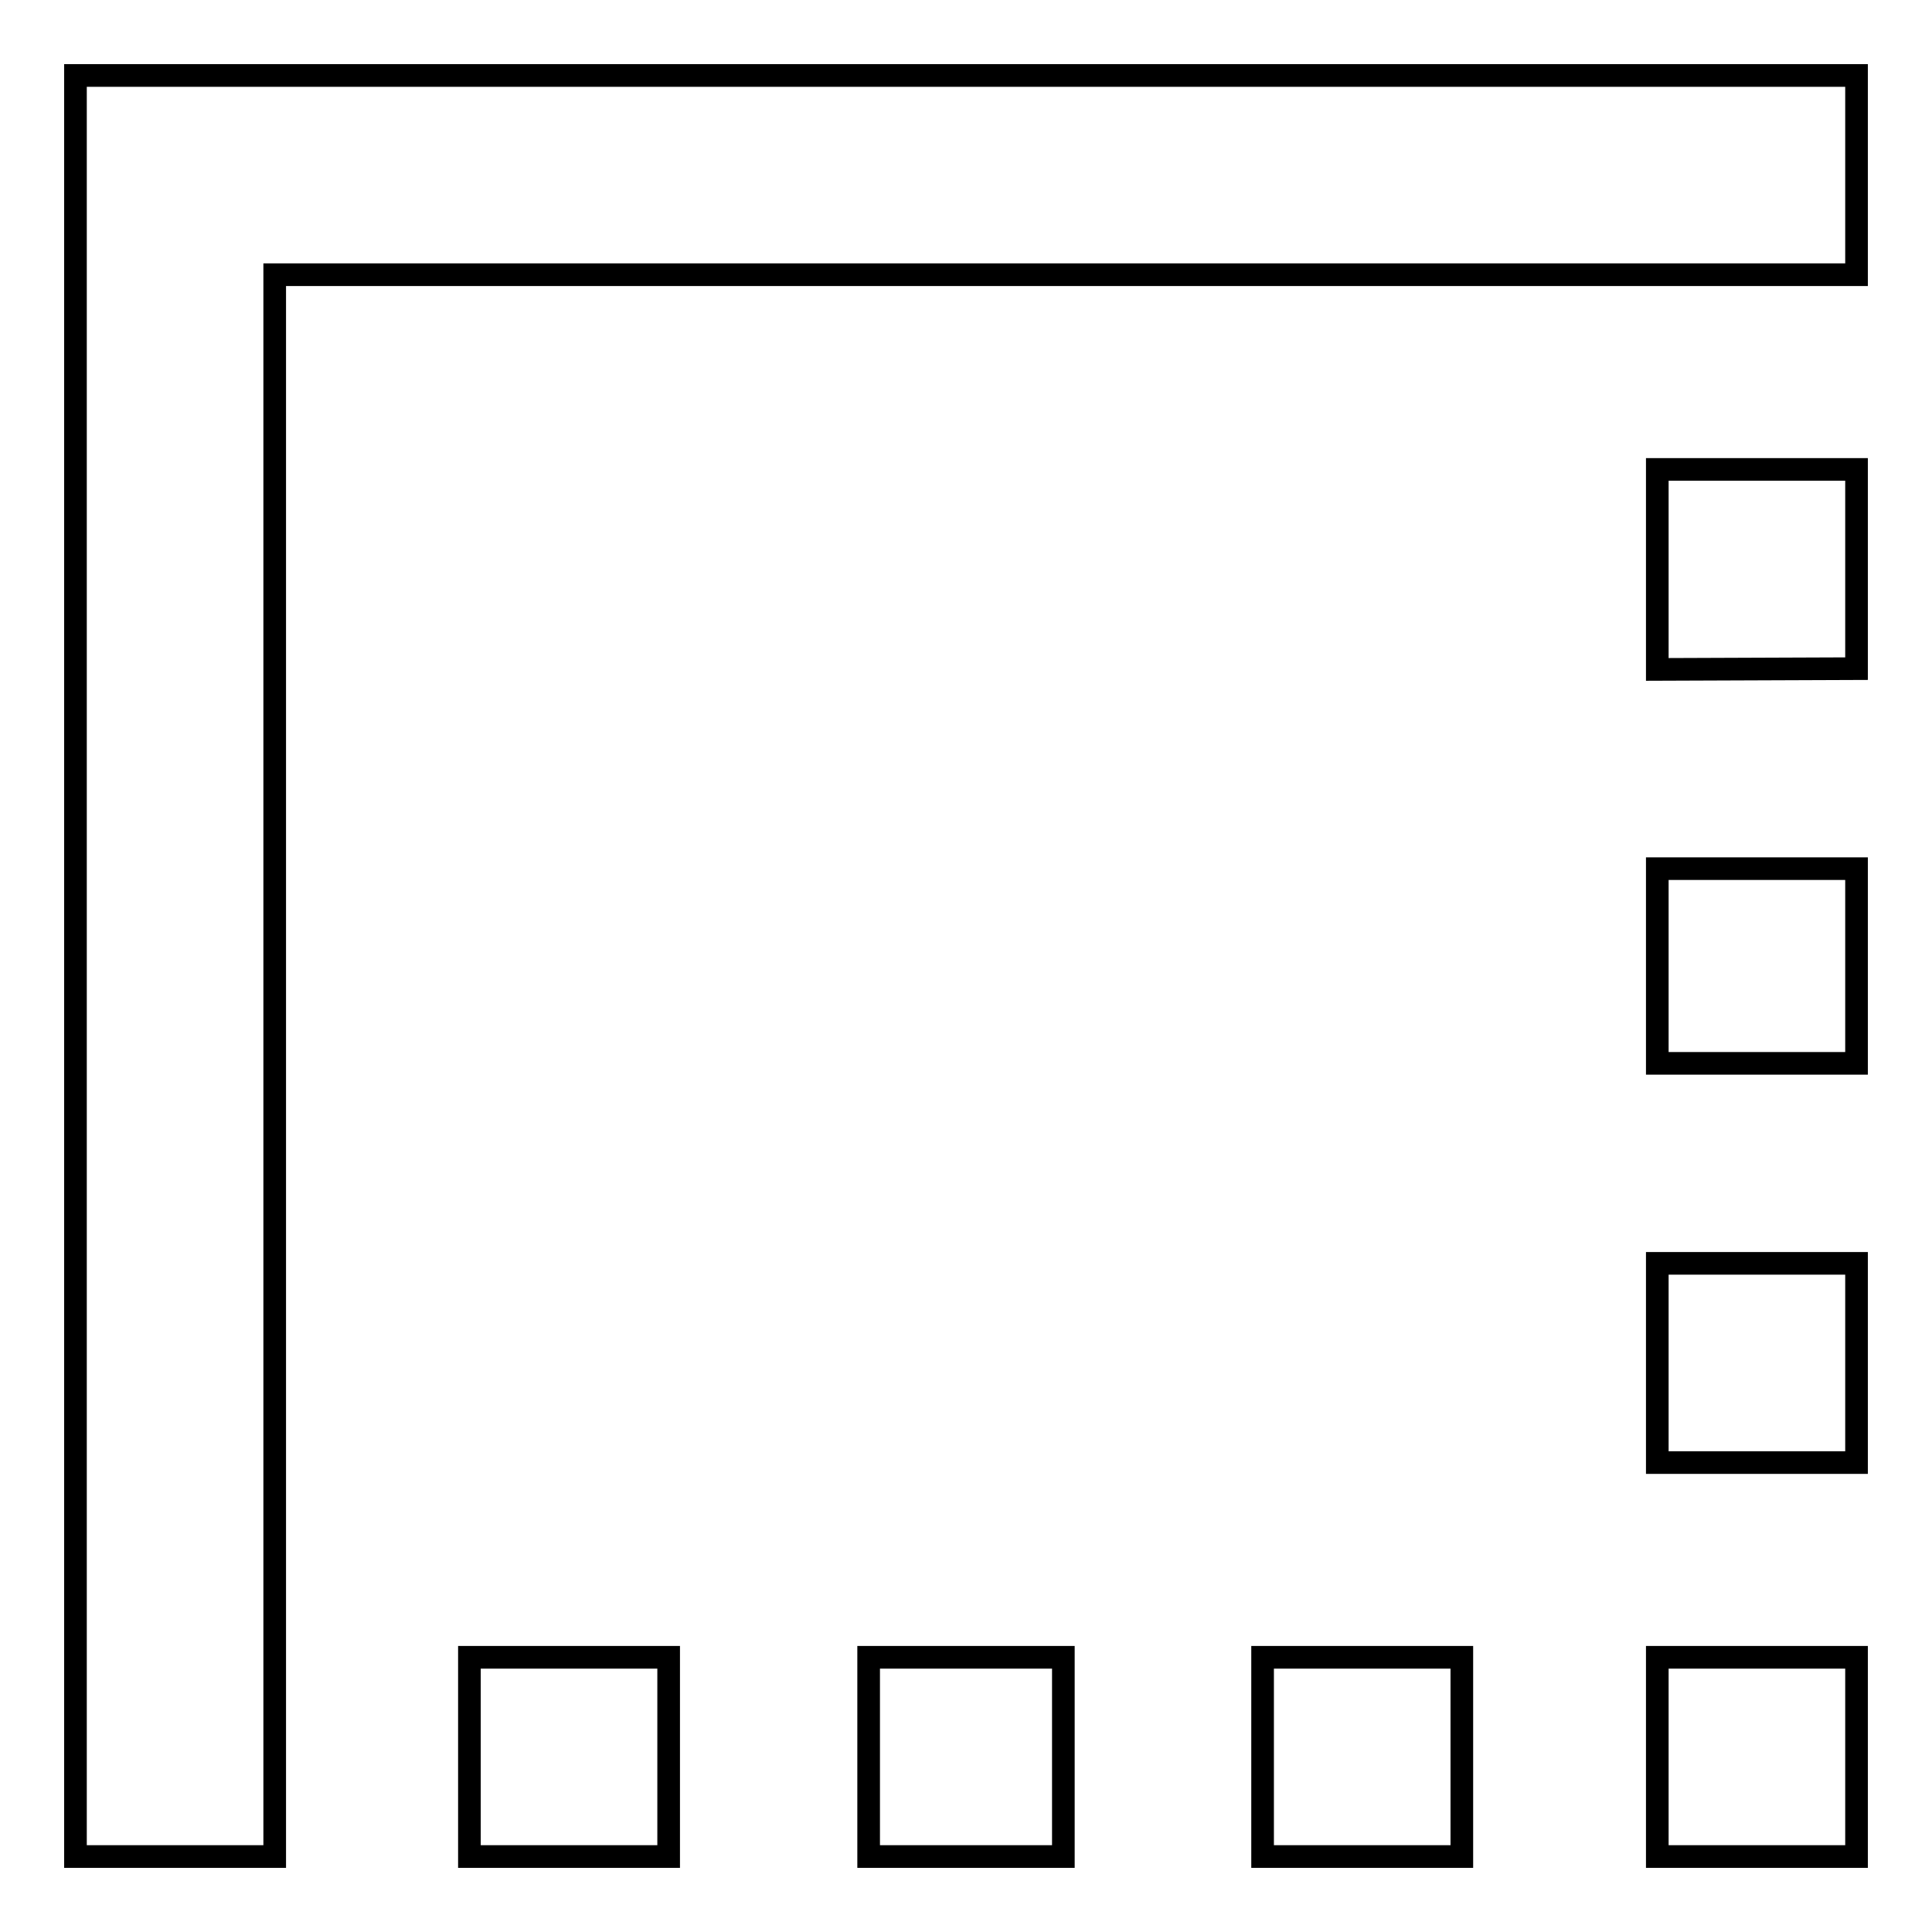 <?xml version="1.0" encoding="utf-8"?>
<!-- Svg Vector Icons : http://www.onlinewebfonts.com/icon -->
<!DOCTYPE svg PUBLIC "-//W3C//DTD SVG 1.1//EN" "http://www.w3.org/Graphics/SVG/1.1/DTD/svg11.dtd">
<svg version="1.1" xmlns="http://www.w3.org/2000/svg" xmlns:xlink="http://www.w3.org/1999/xlink" x="0px" y="0px" viewBox="0 0 256 256" enable-background="new 0 0 256 256" xml:space="preserve">
<g><g><g><path stroke-width="3" fill-opacity="0" stroke="#000000"  d="M219.6,88.7V62.2H246v26.4L219.6,88.7L219.6,88.7z M10,10h236v26.4H36.4V246H10V10z M219.6,140.9v-25.8H246v25.8H219.6z M219.6,193.8v-26.4H246v26.4L219.6,193.8L219.6,193.8z M115.1,246v-26.4h25.8V246H115.1z M62.2,246v-26.4h26.4V246H62.2z M219.6,246v-26.4H246V246H219.6z M167.3,246v-26.4h26.4V246H167.3z"/></g></g></g>
</svg>